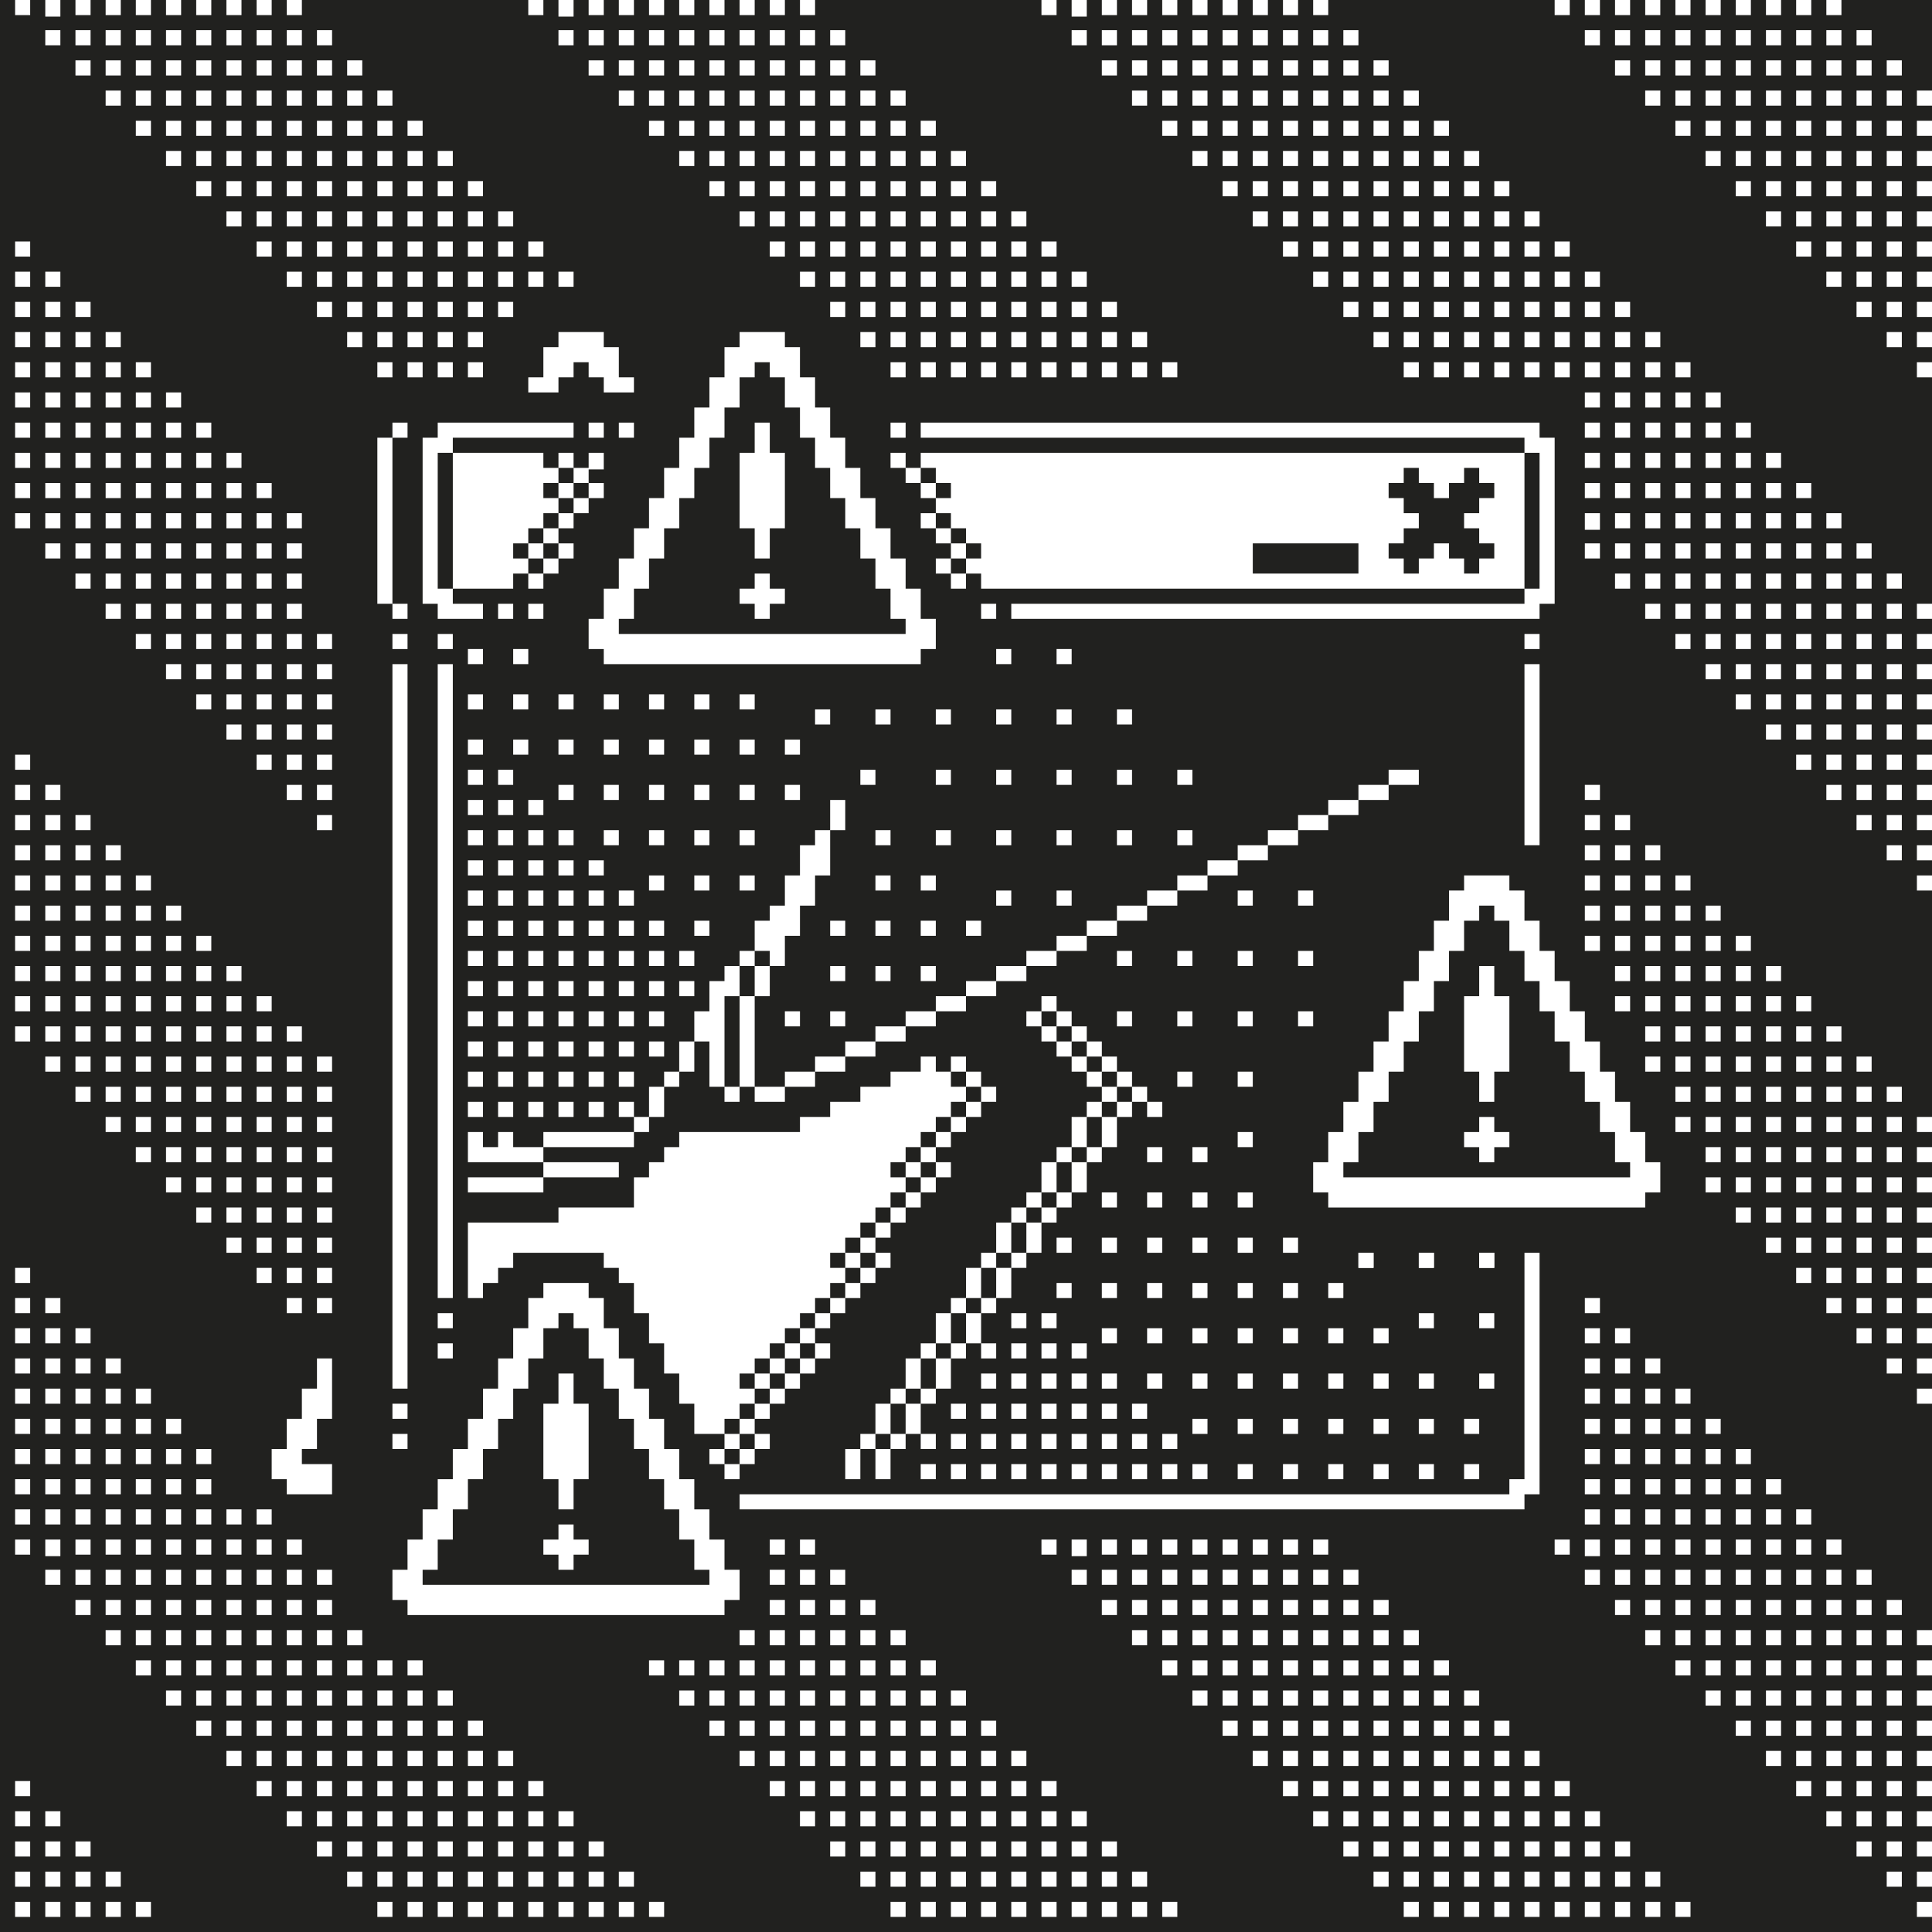 <?xml version="1.0" encoding="UTF-8"?><svg xmlns="http://www.w3.org/2000/svg" viewBox="0 0 1280 1280"><defs><style>.f{fill:#fff;}.f,.g{stroke-width:0px;}.g{fill:#21211f;}</style></defs><g id="a"><rect class="g" width="1280" height="1280"/></g><g id="b"><path class="f" d="m630,380h10v10h-10v-10Zm-10-10v10h10v-10h-10Zm-10-30v10h10v-10h-10Zm0-20v10h10v-10h-10Zm410-20v90h-10v10h-340v10h350v-10h10v-110h-10v-10h-410v10h400v10h10Zm-420-20h-10v10h10v-10Zm20,70v10h10v-10h-10Zm-20-50h-10v10h10v-10Zm410,260h10v-120h-10v120Zm-370-200h-10v10h10v-10Zm-20-40h10v10h-10v10h10v10h10v10h10v10h-10v10h10v10h360v-90h-400v10h10v10Zm-10,0v-10h-10v10h10Zm410,100h-10v10h10v-10Zm-660-40h10v-10h-10v10Zm10-120v-10h10v-10h10v10h10v10h20v-10h-10v-20h-10v-10h-30v10h-10v20h-10v10h20Zm-20,130h10v-10h-10v10Zm30-20v-10h-10v10h10Zm20-40v-10h-10v10h10Zm-10-40h10v-10h-10v10Zm-30,70h-10v10h10v-10Zm60-80h-10v10h10v-10Zm-40,20h-10v10h10v-10Zm-30,110h10v-10h-10v10Zm-20,0h10v-10h-10v10Zm150,630h10v20h-10v10h-210v-10h-10v-20h10v-20h10v-20h10v-20h10v-20h10v-20h10v-20h10v-20h10v-20h10v-20h10v-10h30v10h10v20h10v20h10v20h10v20h10v20h10v20h10v20h10v20h10v20Zm-200,0v10h190v-10h-10v-20h-10v-20h-10v-20h-10v-20h-10v-20h-10v-20h-10v-20h-10v-20h-10v-10h-10v10h-10v20h-10v20h-10v20h-10v20h-10v20h-10v20h-10v20h-10v20h-10Zm90-40h10v-20h10v-50h-10v-20h-10v20h-10v50h10v20Zm640-27.19v7.19h-10v10h-510v10h520v-10h10v-20.94c-3.05,1.91-6.46,3.23-10,3.75Zm-640,67.19h10v-10h10v-10h-10v-10h-10v10h-10v10h10v10Zm610-310h10v-20h10v-50h-10v-20h-10v20h-10v50h10v20Zm0,40h10v-10h10v-10h-10v-10h-10v10h-10v10h10v10Zm120,20h-10v10h-210v-10h-10v-20h10v-20h10v-20h10v-20h10v-20h10v-20h10v-20h10v-20h10v-20h10v-20h10v-10h30v10h10v20h10v20h10v20h10v20h10v20h10v20h10v20h10v20h10v20h10v20Zm-210-20v10h190v-10h-10v-20h-10v-20h-10v-20h-10v-20h-10v-20h-10v-20h-10v-20h-10v-20h-10v-10h-10v10h-10v20h-10v20h-10v20h-10v20h-10v20h-10v20h-10v20h-10v20h-10ZM270,420h-10v10h10v-10Zm30,0h-10v10h10v-10Zm40-30v-10h10v-10h-10v-10h10v-10h10v-10h10v-10h-10v-10h10v-10h-10v-10h-60v90h40Zm50-70v-9h10v-11h-10v10h-10v10h10Zm-100,80v10h30v-10h-20v-10h-10v-90h10v-10h80v-10h-90v10h-10v110h10Zm10,470h-10v10h10v-10Zm-10,30h10v-10h-10v10Zm80-550h10v-10h-10v10Zm10-10h10v-10h-10v10Zm0-20h-10v10h10v-10Zm-20,40h10v-10h-10v10Zm-90,570h-10v10h10v-10Zm-10-640h-10v110h10v-110Zm10,120v-10h-10v10h10Zm-10,550h10v-10h-10v10Zm10-680h-10v10h10v-10Zm0,160h-10v480h10v-480Zm30,0h-10v420h10v-420Zm-90,480h-10v20h-10v20h-10v20h10v10h30v-20h-20v-10h10v-20h10v-40h-10v20Zm290-510h10v-10h10v-10h-10v-10h-10v10h-10v10h10v10Zm0-40h10v-20h10v-50h-10v-20h-10v20h-10v50h10v20Zm-80-20h10v-20h10v-20h10v-20h10v-20h10v-20h10v-20h10v-10h30v10h10v20h10v20h10v20h10v20h10v20h10v20h10v20h10v20h10v20h10v20h-10v10h-210v-10h-10v-20h10v-20h10v-20h10v-20Zm10,20v20h-10v20h-10v10h190v-10h-10v-20h-10v-20h-10v-20h-10v-20h-10v-20h-10v-20h-10v-20h-10v-20h-10v-10h-10v10h-10v20h-10v20h-10v20h-10v20h-10v20h-10v20h-10Zm230,30h-10v10h10v-10Zm360,430h-10v146h10v-146Zm-110,0h-10v10h10v-10Zm40,0h-10v10h10v-10Zm40,0h-10v10h10v-10Z"/></g><g id="c"><path class="f" d="m460,460h10v10h-10v-10Zm-30,10h10v-10h-10v10Zm-40,130h10v-10h-10v10Zm40-100h10v-10h-10v10Zm0,140h10v-10h-10v10Zm0,40h10v-10h-10v10Zm30-50h-10v10h10v-10Zm-10,30h10v-10h-10v10Zm-20,40h10v-10h-10v10Zm0-170h10v-10h-10v10Zm0,30h10v-10h-10v10Zm0,30h10v-10h-10v10Zm0,30h10v-10h-10v10Zm-10,50h-10v10h10v-10Zm0,20h-10v10h10v-10Zm-10,30h10v-10h-10v10Zm-20-80h10v-10h-10v10Zm0,100h10v-10h-10v10Zm0-60h10v-10h-10v10Zm30-30h-10v10h10v-10Zm-20-90h10v-10h-10v10Zm-10,160h10v-10h-10v10Zm0-20h10v-10h-10v10Zm0-40h10v-10h-10v10Zm10-90h-10v10h10v-10Zm20,60h-10v10h10v-10Zm-20-130h10v-10h-10v10Zm0,30h10v-10h-10v10Zm0-60h10v-10h-10v10Zm20,140h-10v10h10v-10Zm0-20h-10v10h10v-10Zm-30,30h10v-10h-10v10Zm280-190h-10v10h10v-10Zm-10,130h10v-10h-10v10Zm0-40h10v-10h-10v10Zm0,80h10v-10h-10v10Zm50-170h-10v10h10v-10Zm-10,50h10v-10h-10v10Zm0,40h10v-10h-10v10Zm-70-50h-10v10h10v-10Zm-10,90h10v-10h-10v10Zm10-50h-10v10h10v-10Zm-10,70h-10v10h10v-10Zm-10,70h10v-10h-10v10Zm50-170h10v-10h-10v10Zm-40,130h-10v10h10v-10Zm330,260h-10v10h10v-10Zm0,40h-10v10h10v-10Zm-10,70h10v-10h-10v10Zm10-150h-10v10h10v-10Zm0,110h-10v10h10v-10Zm-210-420h10v-10h-10v10Zm-40,40h10v-10h-10v10Zm90-50h-10v10h10v-10Zm-40-40h-10v10h10v-10Zm-50,130h10v-10h-10v10Zm40-40h10v-10h-10v10Zm40,0h10v-10h-10v10Zm-290,0h10v-10h-10v10Zm0,30h10v-10h-10v10Zm10-130h-10v10h10v-10Zm30,30h-10v10h10v-10Zm-10,40h10v-10h-10v10Zm-30,0h10v-10h-10v10Zm-30,0h10v-10h-10v10Zm0,30h10v-10h-10v10Zm0-60h10v-10h-10v10Zm0,120h10v-10h-10v10Zm30-120h10v-10h-10v10Zm-30,90h10v-10h-10v10Zm60,90h10v-10h-10v10Zm60-120h10v-10h-10v10Zm0,90h10v-10h-10v10Zm-40-170h10v-10h-10v10Zm50,100h-10v10h10v-10Zm-20-60h10v-10h-10v10Zm20,90h-10v10h10v-10Zm-40,70h10v-10h-10v10Zm30-200h10v-10h-10v10Zm-20,130h-10v10h10v-10Zm90,0h-10v10h10v-10Zm-90,30h-10v10h10v-10Zm-80,90h10v-10h-10v10Zm200-90h-20v10h20v-10Zm-140,70h-20v10h20v-10Zm-30-70h10v-20h10v-20h10v-20h10v-30h-10v10h-10v20h-10v20h-10v10h-10v20h10v10Zm50,60h-20v10h20v-10Zm-60-40h10v-20h-10v20Zm-10,60h10v-60h-10v60Zm170-70h-20v10h20v-10Zm-80,40h-20v10h20v-10Zm60-30h-20v10h20v-10Zm-40,20h-20v10h20v-10Zm20-10h-20v10h20v-10Zm-100,60v-10h-20v10h20Zm-210,60h50v-10h-50v10Zm100-10v-10h-50v10h50Zm-100-310h10v-10h-10v10Zm0,30h10v-10h-10v10Zm10-70h-10v10h10v-10Zm180,200h-10v10h10v-10Zm-80,120h-60v10h60v-10Zm50-30h10v-60h10v-20h-10v10h-10v20h-10v20h10v30Zm-10-30h-10v20h10v-20Zm-20,30h-10v20h10v-20Zm-10,20h-10v10h10v-10Zm20-30h-10v10h10v-10Zm250-80h-20v10h20v-10Zm-290,100v10h10v-10h-10Zm-70,30v-10h-10v10h-10v-10h-10v20h50v-10h-20Zm220-230h-10v20h10v-20Zm-250-10h10v-10h-10v10Zm470,70h-20v10h20v-10Zm20-10h-20v10h20v-10Zm-40,20h-20v10h20v-10Zm-40,20h-20v10h20v-10Zm20-10h-20v10h20v-10Zm80-40h-20v10h20v-10Zm60-30h-20v10h20v-10Zm40-20h-20v10h20v-10Zm-80,40h-20v10h20v-10Zm60-30h-20v10h20v-10Zm40-20h-20v10h20v-10Zm-80,40h-20v10h20v-10Zm-530,70h10v-10h-10v10Zm40-150h10v-10h-10v10Zm-30-30h10v-10h-10v10Zm20,250h-10v10h10v-10Zm0-160h-10v10h10v-10Zm-20-30h10v-10h-10v10Zm0-30h10v-10h-10v10Zm20,100h-10v10h10v-10Zm0,80h-10v10h10v-10Zm0,20h-10v10h10v-10Zm0-60h-10v10h10v-10Zm0,20h-10v10h10v-10Zm0-40h-10v10h10v-10Zm0-40h-10v10h10v-10Zm10,110h10v-10h-10v10Zm0,20h10v-10h-10v10Zm0-40h10v-10h-10v10Zm0,80h10v-10h-10v10Zm0-100h10v-10h-10v10Zm0,80h10v-10h-10v10Zm0-200h10v-10h-10v10Zm0,30h10v-10h-10v10Zm0,50h10v-10h-10v10Zm0,20h10v-10h-10v10Zm0-40h10v-10h-10v10Zm-40,160h10v-10h-10v10Zm-20-20h10v-10h-10v10Zm0,20h10v-10h-10v10Zm0-40h10v-10h-10v10Zm30-170h-10v10h10v-10Zm-30,230h10v-10h-10v10Zm20-200h10v-10h-10v10Zm-20,120h10v-10h-10v10Zm0-80h10v-10h-10v10Zm0-20h10v-10h-10v10Zm0,80h10v-10h-10v10Zm40,100h10v-10h-10v10Zm-40-140h10v-10h-10v10Zm0,20h10v-10h-10v10Zm20-60h10v-10h-10v10Zm-20-20h10v-10h-10v10Zm20,200h10v-10h-10v10Zm30-30h-10v10h10v-10Zm-30-30h10v-10h-10v10Zm0,20h10v-10h-10v10Zm0-120h10v-10h-10v10Zm0,80h10v-10h-10v10Zm0-60h10v-10h-10v10Zm0,40h10v-10h-10v10Zm40,100h10v-10h-10v10Zm60-80h10v-10h-10v10Zm230,290h-10v10h10v-10Zm20-80h-10v10h10v-10Zm-30,110h10v-10h-10v10Zm10-70h-10v10h10v-10Zm0,20h-10v10h10v-10Zm20-40h-10v10h10v-10Zm-40,60h-10v10h10v-10Zm40,0h-10v10h10v-10Zm100,20h-10v10h10v-10Zm-110,10h10v-10h-10v10Zm10-70h-10v10h10v-10Zm0,20h-10v10h10v-10Zm20-40h-10v10h10v-10Zm70-70h-10v10h10v-10Zm0-30h-10v10h10v-10Zm-10,100h10v-10h-10v10Zm10,20h-10v10h10v-10Zm0-150h-10v10h10v-10Zm-140,220h10v-10h-10v10Zm-20,0h10v-10h-10v10Zm30-50h-10v10h10v-10Zm130-80h-10v10h10v-10Zm-20-220h-10v10h10v-10Zm-10,50h10v-10h-10v10Zm-40,190h-10v10h10v-10Zm40,60h-10v10h10v-10Zm0-20h-10v10h10v-10Zm0,40h-10v10h10v-10Zm-10,30h10v-10h-10v10Zm-30-70h-10v10h10v-10Zm40-60h-10v10h10v-10Zm-10-90h10v-20h-10v20Zm-10,10h10v-10h-10v10Zm20,50h-10v10h10v-10Zm20-100h-10v10h10v-10Zm-20,20h10v-10h-10v10Zm30,0v-10h-10v10h10Zm-30,140h-10v10h10v-10Zm0-90h-10v10h10v-10Zm-20,100h-10v10h10v-10Zm-20,40h-10v10h10v-10Zm-10,50h10v-10h-10v10Zm30-70h-10v10h10v-10Zm-20,40h-10v10h10v-10Zm0-90h10v-10h-10v10Zm20,70h-10v10h10v-10Zm-10-110h-10v10h10v-10Zm10,150h-10v10h10v-10Zm0-20h-10v10h10v-10Zm260-30h10v-10h-10v10Zm0-40h10v-10h-10v10Zm-10,100h10v-10h-10v10Zm-260-190h10v-20h-10v20Zm270,150h-10v10h10v-10Zm0-100h10v-10h-10v10Zm-200,110h-10v10h10v-10Zm40,30h10v-10h-10v10Zm10-160h-10v10h10v-10Zm0,30h-10v10h10v-10Zm0,60h-10v10h10v-10Zm0-30h-10v10h10v-10Zm0-90h-10v10h10v-10Zm0-80h-10v10h10v-10Zm30,200h-10v10h10v-10Zm0-60h-10v10h10v-10Zm0,30h-10v10h10v-10Zm-60-60h-10v10h10v-10Zm30,120h-10v10h10v-10Zm0-190h-10v10h10v-10Zm-30,190h-10v10h10v-10Zm0,30h-10v10h10v-10Zm0-60h-10v10h10v-10Zm0-60h-10v10h10v-10Zm0,30h-10v10h10v-10Zm30-250h-10v10h10v-10Zm-50,90h10v-10h-10v10Zm50-130h-10v10h10v-10Zm0,80h-10v10h10v-10Zm-50,10h10v-10h-10v10Zm10-50h-10v10h10v-10Zm70,190h-10v10h10v-10Zm60,150h-10v10h10v-10Zm-20-130h10v-10h-10v10Zm20,100h-10v10h10v-10Zm0-30h-10v10h10v-10Zm0-30h-10v10h10v-10Zm-70,100h10v-10h-10v10Zm40-40h-10v10h10v-10Zm-20-310h-10v10h10v-10Zm0,40h-10v10h10v-10Zm10,310h10v-10h-10v10Zm-10-390h-10v10h10v-10Zm-10,350h-10v10h10v-10Zm30-30h-10v10h10v-10Zm0-30h-10v10h10v-10Zm-190-80h10v-10h-10v10Zm190,50h-10v10h10v-10Zm-270,40h-10v10h10v-10Zm-30,40h-10v20h10v-20Zm60-90h-10v20h10v-20Zm-10,20h-10v10h10v-10Zm-40,60h-10v10h10v-10Zm200-130h-10v10h10v-10Zm-170,80h-10v20h10v-20Zm70-100h-10v20h10v-20Zm10-10h-10v10h10v-10Zm-40,50h-10v20h10v-20Zm-10,20h-10v10h10v-10Zm20-30h-10v10h10v-10Zm10-10h-10v10h10v-10Zm-20,50h10v-10h-10v10Zm-10,20h10v-20h-10v20Zm20-30h10v-20h-10v20Zm-30,40h10v-10h-10v10Zm40-60h10v-10h-10v10Zm-70,110h10v-20h-10v20Zm-10,10h10v-10h-10v10Zm30-40h10v-20h-10v20Zm-40,60h10v-20h-10v20Zm-10,10h10v-10h-10v10Zm40-60h10v-10h-10v10Zm-20,0h-10v20h10v-20Zm-50,80h10v-20h-10v20Zm20,0h10v-20h-10v20Zm120-320h-10v10h10v-10Zm-130,290v10h10v-10h-10Zm50,10v-10h-10v10h10Zm60-290v10h10v-10h-10Zm120,90h-10v10h10v-10Zm-40,190h-10v10h10v-10Zm-10,30h10v-10h-10v10Zm-90-80v-10h-10v10h10Zm100,30h-10v10h10v-10Zm-10-210v-10h-10v10h10Zm-40-20v10h10v-10h-10Zm-10-10v10h10v-10h-10Zm20,20v10h10v-10h-10Zm20,10h-10v10h10v-10Zm-10,10h-10v10h10v-10Zm-20-50v-10h-10v10h10Zm-20,0v10h10v-10h-10Zm40,20v-10h-10v10h10Zm10,10v-10h-10v10h10Zm-20-20v-10h-10v10h10Zm0,50h-10v20h10v-20Zm-160,70h-250v20h250v-20Zm-20-30h-120v90h120v-90Zm-80,20h-90v30h90v-30Zm-28,22h-32v18h32v-18Zm5,6h-27v22h27v-22Zm83,26h-90v36h90v-36Zm50-84h-140v50h140v-50Zm10-10h-140v50h140v-50Zm10-10h-140v50h140v-50Zm10-10h-70v30h70v-30Zm-100,128h-60v42h60v-42Zm-11,32h21v-28h-21v28Zm17-20h24v-21h-24v21Zm14-20h30v-43h-30v43Zm-60,80h30v-43h-30v43Zm12-51h-22v41h22v-41Zm8,26h-20v35h20v-35Zm4,15h16v-10h-16v10Zm-174-90h30v-15h-30v15Zm0,10h20v-15h-20v15Zm0,10h10v-15h-10v15Zm300-130h-60v30h60v-30Zm10-10h-50v30h50v-30Zm10-10h-40v30h40v-30Zm-10-10h-10v13h10v-13Zm10,10h10v-10h-10v10Zm-2,20h12v-10h-12v10Zm12,10h10v-10h-10v10Zm0-20h10v-10h-10v10Zm10,10h10v-10h-10v10Zm-10,10h-10v10h10v-10Zm-10,10h-10v10h10v-10Zm-10,10h-10v10h10v-10Zm10,10h-10v10h10v-10Zm-20,0h-10v10h10v-10Zm10,10h-10v10h10v-10Zm-33,10h13v-10h-13v10Zm23,0h-10v10h10v-10Zm-10,10h-10v10h10v-10Zm-10,10h-10v10h10v-10Zm-10,10h-10v10h10v-10Zm-10,10h-10v10h10v-10Zm-24,20h14v-10h-14v10Zm44-20h-10v10h10v-10Zm-10,10h-10v10h10v-10Zm-10,10h-10v10h10v-10Zm-10,10h-10v10h10v-10Zm-10,10h-10v10h10v-10Zm-10,10h-10v10h10v-10Zm10,10h-10v10h10v-10Zm-20,0h-10v10h10v-10Zm-10,10h-10v10h10v-10Zm10,10h-10v10h10v-10Zm0,0h10v-10h-10v10Zm-20,0h-10v10h10v-10Zm-30,50h-10v10h10v-10Zm0,0h10v-10h-10v10Zm10-10h10v-10h-10v10Zm10-10h10v-10h-10v10Zm10-10h10v-10h-10v10Zm-10,30h10v-10h-10v10Zm-10,10h10v-10h-10v10Zm-10,10h10v-10h-10v10Z"/></g><g id="d"><path class="f" d="m330,1240h10v10h-10v-10Zm0-10h10v-10h-10v10Zm0-40h10v-10h-10v10Zm0,20h10v-10h-10v10Zm-20-1040h10v-10h-10v10Zm0,40h10v-10h-10v10Zm20,1060h10v-10h-10v10Zm0-100h10v-10h-10v10Zm-20-1040h10v-10h-10v10Zm0,20h10v-10h-10v10Zm0,40h10v-10h-10v10Zm40,1040h10v-10h-10v10Zm0,40h10v-10h-10v10Zm0-20h10v-10h-10v10Zm0-40h10v-10h-10v10Zm0-20h10v-10h-10v10Zm-20-980h10v-10h-10v10Zm0-60h10v-10h-10v10Zm0,20h10v-10h-10v10Zm0,20h10v-10h-10v10Zm-40,40h10v-10h-10v10Zm0-60h10v-10h-10v10Zm0,1080h10v-10h-10v10Zm0-1040h10v-10h-10v10Zm0-20h10v-10h-10v10Zm0,60h10v-10h-10v10Zm0,900h10v-10h-10v10Zm0,80h10v-10h-10v10Zm0-20h10v-10h-10v10Zm0-40h10v-10h-10v10Zm20-940h10v-10h-10v10Zm-20,960h10v-10h-10v10Zm20,20h10v-10h-10v10Zm0-20h10v-10h-10v10Zm0-20h10v-10h-10v10Zm0-20h10v-10h-10v10Zm0-900h10v-10h-10v10Zm0,980h10v-10h-10v10Zm-20-1120h10v-10h-10v10Zm0,20h10v-10h-10v10Zm20,1140h10v-10h-10v10Zm-20-1120h10v-10h-10v10Zm0,980h10v-10h-10v10Zm120,120h10v-10h-10v10Zm0,20h10v-10h-10v10ZM390,10h10V0h-10v10Zm0,20h10v-10h-10v10Zm0,20h10v-10h-10v10Zm40,1220h10v-10h-10v10ZM410,10h10V0h-10v10Zm20,1100h10v-10h-10v10Zm220,60h10v-10h-10v10ZM410,30h10v-10h-10v10Zm0,20h10v-10h-10v10Zm0,20h10v-10h-10v10Zm-40,1200h10v-10h-10v10Zm0-20h10v-10h-10v10Zm0-20h10v-10h-10v10Zm0-20h10v-10h-10v10ZM350,10h10V0h-10v10Zm0,160h10v-10h-10v10Zm0,20h10v-10h-10v10Zm40,1040h10v-10h-10v10Zm0,40h10v-10h-10v10Zm0-20h10v-10h-10v10ZM370,11h10V0h-10v11Zm0,19h10v-10h-10v10Zm0,160h10v-10h-10v10Zm-60,1060h10v-10h-10v10Zm-100-120h10v-10h-10v10Zm0-40h10v-10h-10v10Zm20,160h10v-10h-10v10Zm-20-200h10v-10h-10v10Zm0,20h10v-10h-10v10Zm0,40h10v-10h-10v10Zm0,40h10v-10h-10v10Zm0,60h10v-10h-10v10Zm0,20h10v-10h-10v10Zm0-60h10v-10h-10v10Zm20-980h10v-10h-10v10ZM190,10h10V0h-10v10Zm40,1080h10v-10h-10v10Zm0,20h10v-10h-10v10Zm0,120h10v-10h-10v10Zm0-1000h10v-10h-10v10Zm0-20h10v-10h-10v10Zm0,1000h10v-10h-10v10Zm0-20h10v-10h-10v10Zm0-40h10v-10h-10v10Zm0-20h10v-10h-10v10Zm0,40h10v-10h-10v10Zm-20,20h10v-10h-10v10Zm-20-700h10v-10h-10v10Zm0-20h10v-10h-10v10Zm0-20h10v-10h-10v10Zm0-20h10v-10h-10v10Zm0-20h10v-10h-10v10Zm0,120h10v-10h-10v10Zm0,200h10v-10h-10v10Zm0-20h10v-10h-10v10Zm0-20h10v-10h-10v10Zm100,580h10v-10h-10v10Zm-100-880h10v-10h-10v10Zm0-200h10v-10h-10v10Zm0-80h10v-10h-10v10Zm0,20h10v-10h-10v10Zm0-40h10v-10h-10v10Zm0-20h10v-10h-10v10Zm0-40h10v-10h-10v10Zm0,320h10v-10h-10v10Zm0,20h10v-10h-10v10Zm0-220h10v-10h-10v10Zm0,20h10v-10h-10v10Zm0,340h10v-10h-10v10Zm80,720h10v-10h-10v10Zm0-20h10v-10h-10v10Zm0-20h10v-10h-10v10Zm0-60h10v-10h-10v10Zm0,20h10v-10h-10v10Zm0,20h10v-10h-10v10ZM250,90h10v-10h-10v10Zm0,20h10v-10h-10v10Zm-20,60h10v-10h-10v10Zm20-100h10v-10h-10v10Zm20,1200h10v-10h-10v10Zm0-1180h10v-10h-10v10Zm0,1020h10v-10h-10v10Zm0-980h10v-10h-10v10Zm-20,0h10v-10h-10v10Zm20,40h10v-10h-10v10Zm0-60h10v-10h-10v10Zm0,40h10v-10h-10v10Zm0,100h10v-10h-10v10Zm0-60h10v-10h-10v10Zm0,40h10v-10h-10v10Zm0-20h10v-10h-10v10Zm0,1040h10v-10h-10v10ZM230,50h10v-10h-10v10Zm20,1200h10v-10h-10v10Zm0,20h10v-10h-10v10Zm0-80h10v-10h-10v10Zm0,20h10v-10h-10v10Zm0,20h10v-10h-10v10Zm-20-1080h10v-10h-10v10Zm0-80h10v-10h-10v10Zm0,60h10v-10h-10v10Zm0-20h10v-10h-10v10Zm0-20h10v-10h-10v10Zm20,60h10v-10h-10v10Zm0,1020h10v-10h-10v10Zm0-940h10v-10h-10v10Zm0-60h10v-10h-10v10Zm0,80h10v-10h-10v10Zm0-60h10v-10h-10v10Zm0,20h10v-10h-10v10Zm0,920h10v-10h-10v10Zm0,20h10v-10h-10v10Zm0-40h10v-10h-10v10Zm300,0h10v-10h-10v10Zm40-900h10v-10h-10v10Zm-20-80h10v-10h-10v10Zm0-40h10v-10h-10v10Zm0-40h10v-10h-10v10ZM190,750h10v-10h-10v10ZM570,210h10v-10h-10v10Zm20,1060h10v-10h-10v10Zm-20-1040h10v-10h-10v10Zm0-80h10v-10h-10v10Zm0,20h10v-10h-10v10Zm0,20h10v-10h-10v10Zm20,1040h10v-10h-10v10Zm0-100h10v-10h-10v10Zm0-40h10v-10h-10v10Zm0,20h10v-10h-10v10Zm0-860h10v-10h-10v10Zm0-20h10v-10h-10v10Zm-20,840h10v-10h-10v10Zm20,180h10v-10h-10v10Zm0-40h10v-10h-10v10Zm0-20h10v-10h-10v10Zm0-20h10v-10h-10v10Zm0-20h10v-10h-10v10Zm-20-1040h10v-10h-10v10Zm-20,40h10v-10h-10v10Zm0-20h10v-10h-10v10Zm0-40h10v-10h-10v10Zm0,20h10v-10h-10v10Zm0-40h10v-10h-10v10Zm0,100h10v-10h-10v10Zm0,900h10v-10h-10v10Zm0,20h10v-10h-10v10Zm0-880h10v-10h-10v10Zm0-20h10v-10h-10v10Zm0,860h10v-10h-10v10Zm20,40h10v-10h-10v10Zm0,100h10v-10h-10v10Zm0-40h10v-10h-10v10Zm0,20h10v-10h-10v10Zm0-40h10v-10h-10v10Zm0-20h10v-10h-10v10Zm0,120h10v-10h-10v10ZM550,30h10v-10h-10v10Zm20,1220h10v-10h-10v10Zm-20-1200h10v-10h-10v10Zm20,1160h10v-10h-10v10Zm0-1140h10v-10h-10v10Zm60,1100h10v-10h-10v10Zm0-20h10v-10h-10v10Zm0,40h10v-10h-10v10Zm0-960h10v-10h-10v10Zm0,900h10v-10h-10v10Zm0-880h10v-10h-10v10Zm0,1020h10v-10h-10v10Zm-20-1180h10v-10h-10v10Zm0,20h10v-10h-10v10Zm20,1120h10v-10h-10v10Zm0,20h10v-10h-10v10Zm0-40h10v-10h-10v10Zm20,20h10v-10h-10v10Zm0,40h10v-10h-10v10Zm0-20h10v-10h-10v10Zm0-60h10v-10h-10v10Zm-60-1000h10v-10h-10v10Zm40-80h10v-10h-10v10Zm0,100h10v-10h-10v10Zm0-20h10v-10h-10v10Zm0-20h10v-10h-10v10Zm0-20h10v-10h-10v10Zm0-20h10v-10h-10v10Zm20,1080h10v-10h-10v10Zm-40,60h10v-10h-10v10Zm0-20h10v-10h-10v10Zm0-20h10v-10h-10v10Zm-20-1160h10v-10h-10v10Zm20,1140h10v-10h-10v10Zm0-20h10v-10h-10v10Zm-20-1100h10v-10h-10v10Zm0,60h10v-10h-10v10Zm0,20h10v-10h-10v10Zm0-40h10v-10h-10v10Zm0-20h10v-10h-10v10Zm20,1040h10v-10h-10v10Zm0-940h10v-10h-10v10Zm0-20h10v-10h-10v10Zm0,40h10v-10h-10v10Zm0-80h10v-10h-10v10Zm0,20h10v-10h-10v10Zm0-40h10v-10h-10v10Zm0,1000h10v-10h-10v10Zm0,40h10v-10h-10v10Zm0-920h10v-10h-10v10Zm0,860h10v-10h-10v10ZM510,110h10v-10h-10v10Zm-40-80h10v-10h-10v10Zm0,20h10v-10h-10v10Zm0,20h10v-10h-10v10Zm20,1100h10v-10h-10v10ZM470,10h10V0h-10v10Zm0,100h10v-10h-10v10Zm0,20h10v-10h-10v10Zm0-40h10v-10h-10v10Zm20,1060h10v-10h-10v10Zm0-1040h10v-10h-10v10Zm0,20h10v-10h-10v10Zm0-40h10v-10h-10v10Zm0,60h10v-10h-10v10Zm0-80h10v-10h-10v10Zm0-20h10v-10h-10v10Zm0,1040h10v-10h-10v10Zm0,40h10v-10h-10v10Zm0-20h10v-10h-10v10Zm-40,0h10v-10h-10v10Zm0,20h10v-10h-10v10ZM430,10h10V0h-10v10Zm0,80h10v-10h-10v10Zm0-20h10v-10h-10v10Zm0-20h10v-10h-10v10Zm120,1080h10v-10h-10v10ZM450,10h10V0h-10v10Zm0,20h10v-10h-10v10Zm20,1120h10v-10h-10v10Zm0-20h10v-10h-10v10Zm0-20h10v-10h-10v10Zm-20-1020h10v-10h-10v10Zm0-40h10v-10h-10v10Zm0,60h10v-10h-10v10Zm0-40h10v-10h-10v10Zm-20-40h10v-10h-10v10Zm100,1120h10v-10h-10v10Zm0-980h10v-10h-10v10Zm0-20h10v-10h-10v10Zm0-40h10v-10h-10v10Zm0,20h10v-10h-10v10Zm0,900h10v-10h-10v10Zm0,100h10v-10h-10v10Zm0-20h10v-10h-10v10Zm0-40h10v-10h-10v10Zm0,20h10v-10h-10v10Zm0-40h10v-10h-10v10Zm0-860h10v-10h-10v10Zm20,1000h10v-10h-10v10Zm0,20h10v-10h-10v10Zm0-40h10v-10h-10v10Zm0,60h10v-10h-10v10Zm0-80h10v-10h-10v10Zm-20-1100h10v-10h-10v10Zm0-40h10V0h-10v10Zm0,80h10v-10h-10v10Zm0-20h10v-10h-10v10Zm0-40h10v-10h-10v10Zm0,1180h10v-10h-10v10Zm-20-120h10v-10h-10v10Zm0-20h10v-10h-10v10Zm0-900h10v-10h-10v10Zm0,860h10v-10h-10v10Zm0,20h10v-10h-10v10Zm0,60h10v-10h-10v10Zm0,80h10v-10h-10v10Zm0-60h10v-10h-10v10Zm20,40h10v-10h-10v10Zm-20-20h10v-10h-10v10Zm0,20h10v-10h-10v10ZM490,10h10V0h-10v10Zm20,0h10V0h-10v10Zm0,40h10v-10h-10v10Zm0-20h10v-10h-10v10Zm-20,0h10v-10h-10v10Zm20,120h10v-10h-10v10Zm20,1040h10v-10h-10v10Zm-20-1120h10v-10h-10v10Zm0,60h10v-10h-10v10Zm0-40h10v-10h-10v10ZM50,370h10v-10h-10v10Zm0-20h10v-10h-10v10Zm0-60h10v-10h-10v10Zm0,20h10v-10h-10v10Zm0,340h10v-10h-10v10Zm0-260h10v-10h-10v10Zm0,220h10v-10h-10v10Zm0,20h10v-10h-10v10Zm0-80h10v-10h-10v10Zm0,40h10v-10h-10v10Zm0-20h10v-10h-10v10Zm0-240h10v-10h-10v10Zm20,940h10v-10h-10v10Zm0-20h10v-10h-10v10ZM50,10h10V0h-10v10Zm0,260h10v-10h-10v10Zm20,800h10v-10h-10v10Zm0-20h10v-10h-10v10ZM50,250h10v-10h-10v10Zm0-220h10v-10h-10v10Zm0,200h10v-10h-10v10Zm0-180h10v-10h-10v10Zm0,160h10v-10h-10v10Zm20,880h10v-10h-10v10Zm-20,160h10v-10h-10v10Zm0,20h10v-10h-10v10Zm0-40h10v-10h-10v10Zm0-180h10v-10h-10v10Zm0,20h10v-10h-10v10ZM30,30h10v-10h-10v10Zm0,200h10v-10h-10v10Zm0-20h10v-10h-10v10Zm20,820h10v-10h-10v10ZM30,11h10V0h-10v11Zm0,179h10v-10h-10v10Zm20,780h10v-10h-10v10ZM30,250h10v-10h-10v10Zm20,640h10v-10h-10v10Zm0-180h10v-10h-10v10Zm0,200h10v-10h-10v10Zm0-220h10v-10h-10v10Zm0,40h10v-10h-10v10Zm0,260h10v-10h-10v10Zm0-320h10v-10h-10v10Zm0,280h10v-10h-10v10Zm0-20h10v-10h-10v10Zm0,80h10v-10h-10v10Zm40,260h10v-10h-10v10ZM70,10h10V0h-10v10Zm0,20h10v-10h-10v10Zm20,1080h10v-10h-10v10Zm0-20h10v-10h-10v10ZM70,50h10v-10h-10v10Zm20,1020h10v-10h-10v10Zm-20-800h10v-10h-10v10Zm0-20h10v-10h-10v10Zm0-180h10v-10h-10v10Zm0,160h10v-10h-10v10Zm20,760h10v-10h-10v10Zm0-220h10v-10h-10v10Zm0-20h10v-10h-10v10Zm0-20h10v-10h-10v10Zm0,200h10v-10h-10v10Zm0-220h10v-10h-10v10Zm0,320h10v-10h-10v10Zm0-80h10v-10h-10v10Zm0,100h10v-10h-10v10Zm0-40h10v-10h-10v10Zm0-40h10v-10h-10v10Zm-20-680h10v-10h-10v10Zm0,460h10v-10h-10v10Zm0-440h10v-10h-10v10Zm0,420h10v-10h-10v10Zm0-20h10v-10h-10v10Zm0-40h10v-10h-10v10Zm0,20h10v-10h-10v10Zm0,220h10v-10h-10v10Zm0,20h10v-10h-10v10Zm0,80h10v-10h-10v10Zm0-20h10v-10h-10v10Zm0-20h10v-10h-10v10Zm0-20h10v-10h-10v10Zm0,80h10v-10h-10v10Zm0-660h10v-10h-10v10Zm0,280h10v-10h-10v10Zm0-320h10v-10h-10v10Zm0,80h10v-10h-10v10Zm0-60h10v-10h-10v10Zm0,40h10v-10h-10v10Zm0,220h10v-10h-10v10Zm0-40h10v-10h-10v10Zm0,60h10v-10h-10v10Zm0-40h10v-10h-10v10Zm-60,100h10v-10h-10v10Zm0,540h10v-10h-10v10Zm0-40h10v-10h-10v10Zm0,20h10v-10h-10v10Zm0-180h10v-10h-10v10Zm0-20h10v-10h-10v10Zm0,260h10v-10h-10v10Zm210-430h-10v10h10v-10Zm0-20h-10v10h10v-10ZM10,1250h10v-10h-10v10Zm0-260h10v-10h-10v10Zm210-130h-10v10h10v-10ZM10,970h10v-10h-10v10Zm80-280h10v-10h-10v10Zm-80-20h10v-10h-10v10Zm0,180h10v-10h-10v10Zm210-50h-10v10h10v-10ZM10,650h10v-10h-10v10Zm0-20h10v-10h-10v10Zm0,320h10v-10h-10v10Zm0-80h10v-10h-10v10Zm0,60h10v-10h-10v10Zm0-20h10v-10h-10v10Zm0-300h10v-10h-10v10Zm0,280h10v-10h-10v10Zm210-470h-10v10h10v-10Zm0-260h-10v10h10v-10Zm0-40h-10v10h10v-10Zm0,60h-10v10h10v-10Zm0,20h-10v10h10v-10Zm0-60h-10v10h10v-10Zm0-40h-10v10h10v-10Zm0-60h-10v10h10v-10Zm0-20h-10v10h10v-10ZM30,270h10v-10h-10v10ZM220,60h-10v10h10v-10Zm0,420h-10v10h10v-10Zm0,60h-10v10h10v-10Zm0,160h-10v10h10v-10Zm0,20h-10v10h10v-10Zm0,40h-10v10h10v-10Zm0-20h-10v10h10v-10Zm0-300h-10v10h10v-10Zm0,340h-10v10h10v-10Zm0-260h-10v10h10v-10Zm0-60h-10v10h10v-10Zm0,40h-10v10h10v-10Zm0-420h-10v10h10v-10ZM30,710h10v-10h-10v10Zm0-20h10v-10h-10v10Zm0-20h10v-10h-10v10Zm0-20h10v-10h-10v10Zm0,220h10v-10h-10v10Zm0-240h10v-10h-10v10Zm0,340h10v-10h-10v10Zm0-20h10v-10h-10v10Zm0-40h10v-10h-10v10Zm0-20h10v-10h-10v10Zm0,40h10v-10h-10v10Zm0-640h10v-10h-10v10Zm0,320h10v-10h-10v10Zm0-280h10v-10h-10v10Zm0,40h10v-10h-10v10Zm0,620h10v-10h-10v10Zm0-680h10v-10h-10v10Zm0,40h10v-10h-10v10Zm0,240h10v-10h-10v10Zm0-20h10v-10h-10v10Zm0-20h10v-10h-10v10Zm0-20h10v-10h-10v10Zm-20-20h10v-10h-10v10Zm20,500h10v-10h-10v10ZM10,310h10v-10h-10v10Zm0-60h10v-10h-10v10Zm0-20h10v-10h-10v10Zm0,100h10v-10h-10v10Zm0-60h10v-10h-10v10Zm0,80h10v-10h-10v10Zm0,200h10v-10h-10v10Zm0,20h10v-10h-10v10Zm0,20h10v-10h-10v10Zm0-60h10v-10h-10v10Zm0-240h10v-10h-10v10Zm20,940h10v-10h-10v10Zm0-20h10v-10h-10v10Zm0-160h10v-10h-10v10Zm0-19h10v-11h-10v11Zm0,219h10v-10h-10v10ZM10,210h10v-10h-10v10Zm0-20h10v-10h-10v10Zm0-20h10v-10h-10v10Zm20,1100h10v-10h-10v10ZM10,10h10V0h-10v10Zm140,1060h10v-10h-10v10Zm0-760h10v-10h-10v10Zm0-240h10v-10h-10v10Zm0,60h10v-10h-10v10Zm0-20h10v-10h-10v10Zm0-20h10v-10h-10v10Zm0,60h10v-10h-10v10Zm0,240h10v-10h-10v10Zm0,20h10v-10h-10v10Zm0-40h10v-10h-10v10Zm0-40h10v-10h-10v10Zm0,20h10v-10h-10v10Zm20,780h10v-10h-10v10Zm0-100h10v-10h-10v10Zm0,60h10v-10h-10v10Zm0-20h10v-10h-10v10ZM150,50h10v-10h-10v10Zm0,380h10v-10h-10v10Zm20,620h10v-10h-10v10ZM150,10h10V0h-10v10Zm0,20h10v-10h-10v10Zm20,1140h10v-10h-10v10Zm0-20h10v-10h-10v10Zm0,40h10v-10h-10v10Zm0-80h10v-10h-10v10Zm-20-60h10v-10h-10v10Zm0-20h10v-10h-10v10Zm0-20h10v-10h-10v10Zm0-180h10v-10h-10v10Zm0-20h10v-10h-10v10Zm0,320h10v-10h-10v10Zm0,20h10v-10h-10v10Zm0-60h10v-10h-10v10Zm40-320h10v-10h-10v10Zm-40,340h10v-10h-10v10Zm0-440h10v-10h-10v10Zm0-20h10v-10h-10v10Zm0-200h10v-10h-10v10Zm0,20h10v-10h-10v10Zm0,20h10v-10h-10v10Zm0,300h10v-10h-10v10Zm0-100h10v-10h-10v10Zm0,20h10v-10h-10v10Zm0,60h10v-10h-10v10Zm0-20h10v-10h-10v10Zm0-20h10v-10h-10v10Zm20-260h10v-10h-10v10Zm20,660h10v-10h-10v10Zm-20-1000h10v-10h-10v10Zm20,1060h10v-10h-10v10Zm0-20h10v-10h-10v10Zm0-20h10v-10h-10v10ZM170,10h10V0h-10v10Zm0,80h10v-10h-10v10Zm0,20h10v-10h-10v10Zm0-80h10v-10h-10v10Zm0,40h10v-10h-10v10Zm0-20h10v-10h-10v10Zm20,1160h10v-10h-10v10Zm0-380h10v-10h-10v10Zm0,20h10v-10h-10v10Zm0-60h10v-10h-10v10Zm0,320h10v-10h-10v10Zm0-240h10v-10h-10v10Zm0-60h10v-10h-10v10Zm0,260h10v-10h-10v10Zm0-40h10v-10h-10v10Zm0,60h10v-10h-10v10Zm0-40h10v-10h-10v10Zm-20-720h10v-10h-10v10Zm0,380h10v-10h-10v10Zm0,20h10v-10h-10v10Zm0-60h10v-10h-10v10Zm0,20h10v-10h-10v10Zm0,60h10v-10h-10v10Zm0,60h10v-10h-10v10Zm0,40h10v-10h-10v10Zm0-20h10v-10h-10v10Zm0-40h10v-10h-10v10Zm0-20h10v-10h-10v10Zm0-260h10v-10h-10v10Zm0-100h10v-10h-10v10Zm0-20h10v-10h-10v10Zm0-20h10v-10h-10v10Zm0-20h10v-10h-10v10Zm0,140h10v-10h-10v10Zm0,520h10v-10h-10v10Zm0-840h10v-10h-10v10Zm0-20h10v-10h-10v10Zm-20,1020h10v-10h-10v10Zm20-720h10v-10h-10v10Zm0-20h10v-10h-10v10Zm-60,680h10v-10h-10v10Zm0-340h10v-10h-10v10Zm0,20h10v-10h-10v10Zm0-60h10v-10h-10v10Zm0,220h10v-10h-10v10Zm0-200h10v-10h-10v10Zm0-40h10v-10h-10v10Zm0,360h10v-10h-10v10Zm0-100h10v-10h-10v10Zm0,60h10v-10h-10v10Zm0-20h10v-10h-10v10Zm0-20h10v-10h-10v10Zm0,60h10v-10h-10v10Zm0-660h10v-10h-10v10Zm0,20h10v-10h-10v10Zm0,280h10v-10h-10v10ZM130,10h10V0h-10v10Zm-20,340h10v-10h-10v10Zm0,20h10v-10h-10v10Zm0,280h10v-10h-10v10Zm0,20h10v-10h-10v10Zm0-60h10v-10h-10v10Zm0,20h10v-10h-10v10Zm0-180h10v-10h-10v10Zm-20,140h10v-10h-10v10Zm0-180h10v-10h-10v10Zm0-40h10v-10h-10v10Zm0-60h10v-10h-10v10Zm0,40h10v-10h-10v10Zm0-20h10v-10h-10v10Zm0,60h10v-10h-10v10Zm0,260h10v-10h-10v10Zm0-20h10v-10h-10v10Zm0-20h10v-10h-10v10Zm0-180h10v-10h-10v10Zm20,660h10v-10h-10v10Zm0-760h10v-10h-10v10ZM90,30h10v-10h-10v10Zm0-20h10V0h-10v10Zm0,660h10v-10h-10v10Zm0-620h10v-10h-10v10Zm20,1080h10v-10h-10v10Zm-20-880h10v-10h-10v10Zm0,40h10v-10h-10v10Zm0-20h10v-10h-10v10Zm0-180h10v-10h-10v10Zm0-20h10v-10h-10v10Zm20,360h10v-10h-10v10Zm20,20h10v-10h-10v10Zm0,20h10v-10h-10v10Zm0-40h10v-10h-10v10Zm0-20h10v-10h-10v10Zm0-20h10v-10h-10v10Zm0,340h10v-10h-10v10Zm0-20h10v-10h-10v10Zm0-20h10v-10h-10v10Zm0-40h10v-10h-10v10Zm0-20h10v-10h-10v10Zm0-260h10v-10h-10v10Zm0,300h10v-10h-10v10Zm0-580h10v-10h-10v10Zm0-20h10v-10h-10v10Zm0,40h10v-10h-10v10Zm0-80h10v-10h-10v10Zm0,20h10v-10h-10v10Zm0,80h10v-10h-10v10Zm0,180h10v-10h-10v10Zm0,40h10v-10h-10v10Zm0-20h10v-10h-10v10Zm0-40h10v-10h-10v10Zm-20,0h10v-10h-10v10Zm0-280h10V0h-10v10Zm0,20h10v-10h-10v10Zm20,1100h10v-10h-10v10Zm0,20h10v-10h-10v10ZM110,50h10v-10h-10v10Zm0,220h10v-10h-10v10Zm20,840h10v-10h-10v10Zm-20-800h10v-10h-10v10Zm0-200h10v-10h-10v10Zm0-20h10v-10h-10v10Zm0-20h10v-10h-10v10Zm20,980h10v-10h-10v10Zm0-240h10v-10h-10v10Zm0,180h10v-10h-10v10Zm0-20h10v-10h-10v10Zm0-200h10v-10h-10v10Zm0,20h10v-10h-10v10Zm0,220h10v-10h-10v10Zm0,80h10v-10h-10v10Zm0-20h10v-10h-10v10Zm0-320h10v-10h-10v10Zm0,280h10v-10h-10v10ZM190,50h10v-10h-10v10Zm960,320h10v-10h-10v10Zm0,20h10v-10h-10v10Zm0,20h10v-10h-10v10Zm0-60h10v-10h-10v10Zm-20-240h10v-10h-10v10Zm20,520h10v-10h-10v10Zm0,20h10v-10h-10v10Zm0-340h10v-10h-10v10Zm0,140h10v-10h-10v10Zm0-20h10v-10h-10v10Zm20,680h10v-10h-10v10Zm-20-640h10v-10h-10v10Zm0-460h10V0h-10v10Zm20,1160h10v-10h-10v10Zm-20-1140h10v-10h-10v10Zm20,1120h10v-10h-10v10Zm0-20h10v-10h-10v10Zm-20-1020h10v-10h-10v10Zm0-60h10v-10h-10v10Zm0,240h10v-10h-10v10Zm0-160h10v-10h-10v10Zm0-60h10v-10h-10v10Zm0,20h10v-10h-10v10Zm0,580h10v-10h-10v10Zm0,440h10v-10h-10v10Zm0,40h10v-10h-10v10Zm0-20h10v-10h-10v10Zm0-40h10v-10h-10v10Zm40-280h10v-10h-10v10Zm-60-760h10v-10h-10v10Zm0,20h10v-10h-10v10Zm0,20h10v-10h-10v10Zm0-60h10v-10h-10v10Zm0-20h10V0h-10v10Zm20,1040h10v-10h-10v10Zm0-80h10v-10h-10v10Zm0-200h10v-10h-10v10Zm0-20h10v-10h-10v10Zm0,40h10v-10h-10v10Zm0-80h10v-10h-10v10Zm0,20h10v-10h-10v10Zm0,260h10v-10h-10v10Zm0-180h10v-10h-10v10Zm0,220h10v-10h-10v10Zm0-20h10v-10h-10v10Zm0-320h10v-10h-10v10Zm0-360h10v-10h-10v10Zm20-240h10v-10h-10v10Zm0-20h10v-10h-10v10Zm0-20h10v-10h-10v10Zm0-20h10v-10h-10v10Zm20,1160h10v-10h-10v10ZM1170,10h10V0h-10v10Zm0,300h10v-10h-10v10Zm0,20h10v-10h-10v10Zm0-200h10v-10h-10v10Zm0-20h10v-10h-10v10Zm0,40h10v-10h-10v10Zm20,920h10v-10h-10v10Zm0-40h10v-10h-10v10Zm0,140h10v-10h-10v10Zm0-340h10v-10h-10v10Zm0,20h10v-10h-10v10Zm0,200h10v-10h-10v10Zm0-40h10v-10h-10v10Zm0,140h10v-10h-10v10Zm-20-800h10v-10h-10v10Zm20,780h10v-10h-10v10Zm0-40h10v-10h-10v10Zm0,20h10v-10h-10v10Zm-20-60h10v-10h-10v10Zm0-240h10v-10h-10v10Zm0-20h10v-10h-10v10Zm0-20h10v-10h-10v10Zm0,60h10v-10h-10v10Zm0-80h10v-10h-10v10Zm0,280h10v-10h-10v10Zm0,60h10v-10h-10v10Zm0-20h10v-10h-10v10Zm0-80h10v-10h-10v10Zm0-260h10v-10h-10v10Zm0,280h10v-10h-10v10Zm0-300h10v-10h-10v10Zm0-260h10v-10h-10v10Zm0-20h10v-10h-10v10Zm0-20h10v-10h-10v10Zm0,60h10v-10h-10v10Zm0-100h10v-10h-10v10Zm0,20h10v-10h-10v10Zm0,280h10v-10h-10v10Zm0-180h10v-10h-10v10Zm0,200h10v-10h-10v10Zm0-40h10v-10h-10v10Zm-20,420h10v-10h-10v10Zm-40-460h10v-10h-10v10Zm0,460h10v-10h-10v10Zm0-60h10v-10h-10v10Zm0,80h10v-10h-10v10Zm20-820h10v-10h-10v10Zm-20,840h10v-10h-10v10Zm-20-1060h10v-10h-10v10Zm0-20h10v-10h-10v10Zm20,1240h10v-10h-10v10Zm0-280h10v-10h-10v10Zm-20-980h10V0h-10v10Zm0,60h10v-10h-10v10Zm20,620h10v-10h-10v10Zm0,20h10v-10h-10v10Zm0-40h10v-10h-10v10Zm0,300h10v-10h-10v10Zm0-320h10v-10h-10v10Zm0-20h10v-10h-10v10Zm0,300h10v-10h-10v10Zm0-200h10v-10h-10v10Zm0,220h10v-10h-10v10Zm0-200h10v-10h-10v10Zm0,300h10v-10h-10v10Zm-20-380h10v-10h-10v10Zm0,20h10v-10h-10v10Zm0-100h10v-10h-10v10Zm0,40h10v-10h-10v10Zm0-20h10v-10h-10v10Zm0,40h10v-10h-10v10Zm0,260h10v-10h-10v10Zm0,20h10v-10h-10v10Zm0-220h10v-10h-10v10Zm0-140h10v-10h-10v10Zm0-260h10v-10h-10v10Zm0-20h10v-10h-10v10Zm0-60h10v-10h-10v10Zm0,40h10v-10h-10v10Zm0,60h10v-10h-10v10Zm0-80h10v-10h-10v10Zm0,100h10v-10h-10v10Zm0,60h10v-10h-10v10Zm0-20h10v-10h-10v10Zm0-20h10v-10h-10v10Zm20,660h10v-10h-10v10Zm20-340h10v-10h-10v10Zm0,20h10v-10h-10v10Zm0-40h10v-10h-10v10Zm0,60h10v-10h-10v10Zm0-80h10v-10h-10v10Zm0-20h10v-10h-10v10Zm0,340h10v-10h-10v10Zm0-20h10v-10h-10v10Zm0-180h10v-10h-10v10Zm0,20h10v-10h-10v10Zm0-40h10v-10h-10v10Zm0-440h10v-10h-10v10Zm0,20h10v-10h-10v10Zm0,20h10v-10h-10v10Zm0,20h10v-10h-10v10Zm0,240h10v-10h-10v10Zm0,380h10v-10h-10v10Zm0-700h10v-10h-10v10Zm0,160h10v-10h-10v10Zm0-20h10v-10h-10v10Zm0-40h10v-10h-10v10Zm0,20h10v-10h-10v10Zm-20-140h10v-10h-10v10Zm0,40h10v-10h-10v10Zm0,20h10v-10h-10v10Zm0-40h10v-10h-10v10Zm0,300h10v-10h-10v10Zm0-500h10v-10h-10v10Zm0,160h10v-10h-10v10Zm0,180h10v-10h-10v10Zm0-80h10v-10h-10v10Zm0,60h10v-10h-10v10Zm0-20h10v-10h-10v10Zm0-20h10v-10h-10v10Zm0-300h10v-10h-10v10Zm20,940h10v-10h-10v10Zm0,80h10v-10h-10v10Zm0,20h10v-10h-10v10Zm0-60h10v-10h-10v10Zm0-20h10v-10h-10v10Zm0,40h10v-10h-10v10Zm-40-120h10v-10h-10v10Zm20-920h10v-10h-10v10Zm0-20h10V0h-10v10Zm20,1120h10v-10h-10v10Zm-20-1080h10v-10h-10v10Zm140,500h10v-10h-10v10Zm0,200h10v-10h-10v10Zm0,20h10v-10h-10v10Zm0-40h10v-10h-10v10Zm0-160h10v-10h-10v10Zm0,220h10v-10h-10v10Zm0,20h10v-10h-10v10Zm0,80h10v-10h-10v10Zm0-20h10v-10h-10v10Zm0-20h10v-10h-10v10Zm0-20h10v-10h-10v10Zm0-300h10v-10h-10v10Zm0-140h10v-10h-10v10Zm0,20h10v-10h-10v10Zm0-180h10v-10h-10v10Zm0-20h10v-10h-10v10Zm0-20h10v-10h-10v10Zm0,320h10v-10h-10v10Zm0,400h10v-10h-10v10Zm0-420h10v-10h-10v10Zm0-60h10v-10h-10v10Zm0,40h10v-10h-10v10Zm0-20h10v-10h-10v10Zm-20-400h10v-10h-10v10Zm0,60h10v-10h-10v10Zm20,60h10v-10h-10v10Zm0,900h10v-10h-10v10Zm-20-1000h10v-10h-10v10Zm0,20h10v-10h-10v10Zm0,60h10v-10h-10v10Zm0,20h10v-10h-10v10Zm0,200h10v-10h-10v10Zm0,20h10v-10h-10v10Zm0-180h10v-10h-10v10Zm0-20h10v-10h-10v10Zm0-60h10v-10h-10v10Zm20,1020h10v-10h-10v10Zm0-20h10v-10h-10v10Zm0,40h10v-10h-10v10Zm0-60h10v-10h-10v10Zm0-20h10v-10h-10v10Zm0,120h10v-10h-10v10Zm0,20h10v-10h-10v10Zm0,20h10v-10h-10v10Zm-20-1220h10v-10h-10v10Zm20,1160h10v-10h-10v10Zm20-360h10v-10h-10v10Zm0-320h10v-10h-10v10Zm0-20h10v-10h-10v10Zm0-40h10v-10h-10v10Zm0,20h10v-10h-10v10Zm0,60h10v-10h-10v10Zm0,40h10v-10h-10v10Zm0,200h10v-10h-10v10Zm0-20h10v-10h-10v10Zm0-320h10v-10h-10v10Zm0,120h10v-10h-10v10Zm-20-400h10v-10h-10v10Zm20,80h10v-10h-10v10Zm0-100h10v-10h-10v10Zm0-20h10v-10h-10v10Zm0-50v10h10v-10h-10Zm0,90h10v-10h-10v10Zm0-60h10v-10h-10v10Zm0,700h10v-10h-10v10Zm0-380h10v-10h-10v10Zm0-240h10v-10h-10v10Zm0,80h10v-10h-10v10Zm0-60h10v-10h-10v10Zm0,20h10v-10h-10v10Zm0,380h10v-10h-10v10Zm0,640h10v-10h-10v10Zm0,20h10v-10h-10v10Zm0-60h10v-10h-10v10Zm0,20h10v-10h-10v10Zm0,60h10v-10h-10v10Zm-20-1140h10v-10h-10v10Zm20,1040h10v-10h-10v10Zm-20-1060h10v-10h-10v10Zm0-20h10v-10h-10v10Zm0-20h10v-10h-10v10Zm0-20h10v-10h-10v10Zm-20,360h10v-10h-10v10Zm40,460h10v-10h-10v10Zm0,20h10v-10h-10v10Zm0-40h10v-10h-10v10Zm0-40h10v-10h-10v10Zm0,100h10v-10h-10v10Zm0,180h10v-10h-10v10Zm0,40h10v-10h-10v10Zm0-20h10v-10h-10v10Zm0-180h10v-10h-10v10Zm0,220h10v-10h-10v10Zm-40-40h10v-10h-10v10Zm-20-60h10v-10h-10v10Zm0,60h10v-10h-10v10Zm0,20h10v-10h-10v10Zm0-60h10v-10h-10v10Zm0,20h10v-10h-10v10Zm0,60h10v-10h-10v10ZM1190,10h10V0h-10v10Zm20,1160h10v-10h-10v10Zm-20-1140h10v-10h-10v10Zm20,1180h10v-10h-10v10Zm0-20h10v-10h-10v10Zm0-400h10v-10h-10v10Zm0-60h10v-10h-10v10Zm0,20h10v-10h-10v10Zm0-60h10v-10h-10v10Zm0,20h10v-10h-10v10Zm0,60h10v-10h-10v10Zm0,80h10v-10h-10v10Zm-20-800h10v-10h-10v10Zm20,820h10v-10h-10v10Zm0,160h10v-10h-10v10Zm0-200h10v-10h-10v10Zm0-20h10v-10h-10v10Zm-20-720h10v-10h-10v10Zm0,580h10v-10h-10v10Zm0-160h10v-10h-10v10Zm0-20h10v-10h-10v10Zm0-20h10v-10h-10v10Zm0-20h10v-10h-10v10Zm0,320h10v-10h-10v10Zm0-20h10v-10h-10v10Zm0-60h10v-10h-10v10Zm0-260h10v-10h-10v10Zm0,300h10v-10h-10v10Zm0-20h10v-10h-10v10Zm0-560h10v-10h-10v10Zm0-20h10v-10h-10v10Zm0,40h10v-10h-10v10Zm0-100h10v-10h-10v10Zm20,460h10v-10h-10v10Zm-20-420h10v-10h-10v10Zm0,240h10v-10h-10v10Zm0,40h10v-10h-10v10Zm0-20h10v-10h-10v10Zm0-40h10v-10h-10v10Zm0,80h10v-10h-10v10Zm20-340h10v-10h-10v10Zm20,780h10v-10h-10v10Zm0,20h10v-10h-10v10Zm0-60h10v-10h-10v10Zm-580,340h10v-10h-10v10Zm580-260h10v-10h-10v10Zm0,160h10v-10h-10v10Zm-40-260h10v-10h-10v10Zm40,0h10v-10h-10v10Zm0,340h10v-10h-10v10Zm0-40h10v-10h-10v10Zm0-20h10v-10h-10v10Zm0-520h10v-10h-10v10Zm0-40h10v-10h-10v10Zm0-20h10v-10h-10v10Zm0-20h10v-10h-10v10Zm0,60h10v-10h-10v10Zm0-80h10v-10h-10v10Zm0,700h10v-10h-10v10Zm0-420h10v-10h-10v10Zm0,20h10v-10h-10v10Zm0,20h10v-10h-10v10Zm0-60h10v-10h-10v10Zm-20-580h10v-10h-10v10Zm0,220h10v-10h-10v10Zm0,20h10v-10h-10v10Zm0-180h10v-10h-10v10Zm0,200h10v-10h-10v10Zm0-220h10v-10h-10v10Zm0,260h10v-10h-10v10Zm0,40h10v-10h-10v10Zm0,20h10v-10h-10v10Zm20,680h10v-10h-10v10Zm-20-720h10v-10h-10v10Zm0-300h10v-10h-10v10Zm0,260h10v-10h-10v10Zm0-400h10V0h-10v10Zm20,1220h10v-10h-10v10Zm-20-1200h10v-10h-10v10Zm20,1160h10v-10h-10v10Zm0,20h10v-10h-10v10Zm-20-1160h10v-10h-10v10Zm0,60h10v-10h-10v10Zm0-20h10v-10h-10v10Zm0,420h10v-10h-10v10Zm20-80h10v-10h-10v10Zm0,400h10v-10h-10v10Zm-380,320h10v-10h-10v10Zm0,20h10v-10h-10v10Zm0-40h10v-10h-10v10Zm0,60h10v-10h-10v10Zm0-80h10v-10h-10v10ZM830,30h10v-10h-10v10Zm0,60h10v-10h-10v10Zm0-20h10v-10h-10v10Zm20,1020h10v-10h-10v10ZM830,10h10V0h-10v10Zm0,40h10v-10h-10v10Zm20,100h10v-10h-10v10Zm0-40h10v-10h-10v10Zm0-20h10v-10h-10v10Zm0-20h10v-10h-10v10Zm0-40h10v-10h-10v10Zm0,20h10v-10h-10v10Zm0,1020h10v-10h-10v10Zm0-20h10v-10h-10v10Zm0-20h10v-10h-10v10Zm240-60h10v-10h-10v10Zm-240-840h10v-10h-10v10Zm0,40h10v-10h-10v10Zm-40-40h10v-10h-10v10Zm0-40h10v-10h-10v10Zm0,20h10v-10h-10v10Zm0-40h10v-10h-10v10Zm0-40h10v-10h-10v10Zm0,20h10v-10h-10v10Zm40-40h10V0h-10v10Zm-40,1020h10v-10h-10v10Zm0,60h10v-10h-10v10Zm0,20h10v-10h-10v10Zm0-60h10v-10h-10v10Zm0,20h10v-10h-10v10Zm20,60h10v-10h-10v10Zm0-80h10v-10h-10v10Zm0,40h10v-10h-10v10Zm0-20h10v-10h-10v10Zm0-920h10v-10h-10v10Zm0,880h10v-10h-10v10Zm0-900h10v-10h-10v10Zm0,980h10v-10h-10v10Zm0,40h10v-10h-10v10Zm0,20h10v-10h-10v10ZM810,10h10V0h-10v10Zm60,0h10V0h-10v10Zm20,200h10v-10h-10v10Zm0,840h10v-10h-10v10Zm-20,160h10v-10h-10v10Zm20-1060h10v-10h-10v10Zm0,20h10v-10h-10v10Zm0-40h10v-10h-10v10Zm0,940h10v-10h-10v10Zm0,60h10v-10h-10v10Zm0,20h10v-10h-10v10Zm0-60h10v-10h-10v10Zm0,20h10v-10h-10v10Zm0-1020h10v-10h-10v10Zm20,1120h10v-10h-10v10Zm0-20h10v-10h-10v10Zm0,40h10v-10h-10v10Zm0-80h10v-10h-10v10Zm0,20h10v-10h-10v10Zm-20-1120h10v-10h-10v10Zm0,20h10v-10h-10v10Zm0,1100h10v-10h-10v10Zm0-1140h10v-10h-10v10Zm20,1220h10v-10h-10v10Zm-20-1140h10v-10h-10v10Zm0,80h10v-10h-10v10Zm-20,880h10v-10h-10v10Zm0-20h10v-10h-10v10Zm0-880h10v-10h-10v10Zm0,20h10v-10h-10v10Zm0,840h10v-10h-10v10Zm0,60h10v-10h-10v10Zm0,20h10v-10h-10v10Zm0,60h10v-10h-10v10Zm0,20h10v-10h-10v10Zm0-60h10v-10h-10v10Zm20,60h10v-10h-10v10Zm20-60h10v-10h-10v10Zm-40-980h10v-10h-10v10Zm0-100h10v-10h-10v10Zm0-20h10v-10h-10v10Zm20,1180h10v-10h-10v10Zm0,20h10v-10h-10v10Zm-80-100h10v-10h-10v10Zm60-1060h10v-10h-10v10Zm0,60h10v-10h-10v10Zm0-20h10v-10h-10v10Zm0-20h10v-10h-10v10Zm0,1060h10v-10h-10v10Zm-180-980h10v-10h-10v10Zm0-160h10V0h-10v10Zm20,1260h10v-10h-10v10Zm0-20h10v-10h-10v10Zm-20-1060h10v-10h-10v10Zm0,60h10v-10h-10v10Zm0,780h10v-10h-10v10Zm0,160h10v-10h-10v10Zm0-980h10v-10h-10v10Zm20,1020h10v-10h-10v10Zm-20-1000h10v-10h-10v10Zm20,820h10v-10h-10v10Zm0-1039h10V0h-10v11Zm0,19h10v-10h-10v10Zm20,1220h10v-10h-10v10Zm-20-1060h10v-10h-10v10Zm20,1080h10v-10h-10v10Zm-20-1020h10v-10h-10v10Zm0,781h10v-11h-10v11Zm-20,179h10v-10h-10v10Zm120-60h10v-10h-10v10Zm-100,60h10v-10h-10v10Zm0-1000h10v-10h-10v10Zm-40,1020h10v-10h-10v10Zm-20-1100h10v-10h-10v10Zm20,1140h10v-10h-10v10Zm-20-1120h10v-10h-10v10Zm80,1080h10v-10h-10v10Zm-60,20h10v-10h-10v10Zm-20-1000h10v-10h-10v10Zm20,960h10v-10h-10v10Zm-20-1040h10v-10h-10v10Zm0,60h10v-10h-10v10Zm0-40h10v-10h-10v10Zm0,20h10v-10h-10v10Zm20-60h10v-10h-10v10Zm20,1080h10v-10h-10v10Zm-20-40h10v-10h-10v10Zm20,80h10v-10h-10v10Zm0-20h10v-10h-10v10Zm-20-1060h10v-10h-10v10Zm0-20h10v-10h-10v10Zm0,80h10v-10h-10v10Zm0,920h10v-10h-10v10Zm0-940h10v-10h-10v10Zm0-20h10v-10h-10v10Zm40,20h10v-10h-10v10Zm60-200h10v-10h-10v10Zm20,1080h10v-10h-10v10Zm-20-1040h10v-10h-10v10Zm0-60h10V0h-10v10Zm20,1120h10v-10h-10v10Zm-20-1080h10v-10h-10v10Zm0,1020h10v-10h-10v10Zm0-20h10v-10h-10v10Zm0-20h10v-10h-10v10Zm0-940h10v-10h-10v10Zm-40,980h10v-10h-10v10Zm60-1000h10v-10h-10v10Zm-20,1020h10v-10h-10v10Zm20,0h10v-10h-10v10Zm0-1060h10v-10h-10v10Zm0-20h10V0h-10v10Zm0,80h10v-10h-10v10Zm0-40h10v-10h-10v10Zm0,1000h10v-10h-10v10Zm0-940h10v-10h-10v10Zm0,960h10v-10h-10v10Zm0-40h10v-10h-10v10Zm-20-780h10v-10h-10v10Zm-40-220h10v-10h-10v10Zm0-20h10V0h-10v10Zm0,40h10v-10h-10v10Zm20,1200h10v-10h-10v10Zm0,20h10v-10h-10v10Zm-20-1060h10v-10h-10v10Zm40,900h10v-10h-10v10Zm-40-80h10v-10h-10v10Zm0,20h10v-10h-10v10Zm0-800h10v-10h-10v10Zm0-20h10v-10h-10v10Zm20,860h10v-10h-10v10Zm0-20h10v-10h-10v10Zm0-1000h10v-10h-10v10Zm0-40h10v-10h-10v10Zm20,1240h10v-10h-10v10ZM750,10h10V0h-10v10Zm0,40h10v-10h-10v10Zm0,1000h10v-10h-10v10Zm0-20h10v-10h-10v10Zm0-780h10v-10h-10v10Zm0-20h10v-10h-10v10Zm80-120h10v-10h-10v10Zm220,500h10v-10h-10v10Zm0-580h10v-10h-10v10Zm0,540h10v-10h-10v10Zm0-20h10v-10h-10v10Zm0,40h10v-10h-10v10Zm0,280h10v-10h-10v10Zm0,20h10v-10h-10v10Zm0-660h10v-10h-10v10Zm0,40h10v-10h-10v10Zm0,640h10v-10h-10v10Zm0-660h10v-10h-10v10Zm0-60h10v-10h-10v10Zm0,20h10v-10h-10v10Zm0,141h10v-11h-10v11Zm0,19h10v-10h-10v10Zm0,160h10v-10h-10v10Zm0-240h10v-10h-10v10Zm0,20h10v-10h-10v10Zm0,20h10v-10h-10v10Zm0,300h10v-10h-10v10Zm-20-380h10v-10h-10v10Zm0-20h10v-10h-10v10Zm0-20h10v-10h-10v10Zm0-20h10v-10h-10v10Zm0-180h10V0h-10v10Zm0,160h10v-10h-10v10Zm0,1100h10v-10h-10v10Zm0-40h10v-10h-10v10Zm0-40h10v-10h-10v10Zm20-260h10v-10h-10v10Zm-20,280h10v-10h-10v10Zm0-180h10v-10h-10v10Zm20-40h10v-10h-10v10Zm0,20h10v-10h-10v10Zm0,21h10v-11h-10v11Zm0,239h10v-10h-10v10Zm0-300h10v-10h-10v10Zm0-20h10v-10h-10v10Zm0,280h10v-10h-10v10Zm0,20h10v-10h-10v10Zm0-200h10v-10h-10v10Zm0,160h10v-10h-10v10Zm-20,40h10v-10h-10v10Zm40-1200h10v-10h-10v10Zm0,200h10v-10h-10v10Zm0-40h10v-10h-10v10Zm0,80h10v-10h-10v10Zm0-60h10v-10h-10v10Zm0,40h10v-10h-10v10Zm0,120h10v-10h-10v10Zm0-20h10v-10h-10v10Zm0-40h10v-10h-10v10Zm0-20h10v-10h-10v10Zm0,40h10v-10h-10v10Zm20,680h10v-10h-10v10Zm0,20h10v-10h-10v10Zm0,20h10v-10h-10v10Zm-20-520h10v-10h-10v10Zm20,440h10v-10h-10v10Zm0,20h10v-10h-10v10Zm0,260h10v-10h-10v10Zm-20-1240h10v-10h-10v10Zm0-20h10V0h-10v10Zm20,1240h10v-10h-10v10Zm0-160h10v-10h-10v10Zm-20-100h10v-10h-10v10Zm-20-980h10V0h-10v10Zm-140,1100h10v-10h-10v10Zm160-100h10v-10h-10v10Zm0-80h10v-10h-10v10Zm0,20h10v-10h-10v10Zm0,20h10v-10h-10v10Zm0,300h10v-10h-10v10Zm0-20h10v-10h-10v10Zm0-200h10v-10h-10v10Zm0,180h10v-10h-10v10Zm0-160h10v-10h-10v10Zm0-440h10v-10h-10v10Zm0-60h10v-10h-10v10Zm0,340h10v-10h-10v10Zm0-260h10v-10h-10v10Zm0-60h10v-10h-10v10Zm0,20h10v-10h-10v10Zm0,60h10v-10h-10v10Zm0,220h10v-10h-10v10Zm0,140h10v-10h-10v10ZM930,110h10v-10h-10v10Zm0-20h10v-10h-10v10Zm0-20h10v-10h-10v10Zm20,1200h10v-10h-10v10Zm-20-1140h10v-10h-10v10Zm0,120h10v-10h-10v10Zm0-40h10v-10h-10v10Zm0,20h10v-10h-10v10Zm20,1020h10v-10h-10v10Zm-20-1060h10v-10h-10v10Zm0-40h10v-10h-10v10Zm0,20h10v-10h-10v10Zm20,80h10v-10h-10v10Zm0,980h10v-10h-10v10Zm60-1080h10v-10h-10v10Zm-60,20h10v-10h-10v10Zm0,40h10v-10h-10v10Zm0,20h10v-10h-10v10Zm0,980h10v-10h-10v10Zm0-20h10v-10h-10v10Zm0-60h10v-10h-10v10Zm0,40h10v-10h-10v10Zm0-20h10v-10h-10v10Zm0-40h10v-10h-10v10Zm-40-940h10v-10h-10v10Zm0-40h10v-10h-10v10Zm0,20h10v-10h-10v10Zm0-60h10v-10h-10v10Zm0,20h10v-10h-10v10Zm0,120h10v-10h-10v10Zm0-40h10v-10h-10v10Zm0,880h10v-10h-10v10Zm0,20h10v-10h-10v10Zm0-1020h10v-10h-10v10Zm0,140h10v-10h-10v10Zm20,1060h10v-10h-10v10Zm0-120h10v-10h-10v10Zm0,20h10v-10h-10v10Zm-20-1120h10v-10h-10v10Zm20,1080h10v-10h-10v10Zm0,60h10v-10h-10v10Zm0-80h10v-10h-10v10Zm0,140h10v-10h-10v10Zm0-160h10v-10h-10v10Zm0,120h10v-10h-10v10Zm0,20h10v-10h-10v10Zm20-1040h10v-10h-10v10Zm40,20h10v-10h-10v10Zm0-20h10v-10h-10v10Zm0-20h10v-10h-10v10Zm0-20h10v-10h-10v10Zm20,1120h10v-10h-10v10Zm-20-1140h10v-10h-10v10Zm0,1060h10v-10h-10v10Zm0-20h10v-10h-10v10Zm0-920h10v-10h-10v10Zm0,900h10v-10h-10v10Zm0-920h10v-10h-10v10Zm-40-80h10v-10h-10v10Zm60,80h10v-10h-10v10Zm0,20h10v-10h-10v10Zm0-40h10v-10h-10v10Zm-20,1000h10v-10h-10v10Zm20-1020h10v-10h-10v10Zm0,1020h10v-10h-10v10Zm0-40h10v-10h-10v10Zm0,80h10v-10h-10v10Zm0-20h10v-10h-10v10Zm0-40h10v-10h-10v10Zm0-1020h10v-10h-10v10Zm-40,960h10v-10h-10v10Zm0,60h10v-10h-10v10Zm0,20h10v-10h-10v10Zm0-40h10v-10h-10v10Zm0-20h10v-10h-10v10Zm0,80h10v-10h-10v10Zm-20-1120h10v-10h-10v10Zm0,20h10v-10h-10v10Zm20,1120h10v-10h-10v10Zm-20-1160h10v-10h-10v10Zm20,1180h10v-10h-10v10Zm0-1080h10v-10h-10v10Zm0-60h10v-10h-10v10Zm0-20h10v-10h-10v10Zm20,1160h10v-10h-10v10Zm0-20h10v-10h-10v10Zm-20-1100h10v-10h-10v10Zm0,60h10v-10h-10v10Zm0-40h10v-10h-10v10Zm0,80h10v-10h-10v10Zm0-20h10v-10h-10v10Zm20,1000h10v-10h-10v10Z"/></g><g id="e"><path class="g" d="m900,380h-70v-20h70v20Zm70-50h-30v30h30v-30Zm-20-10h-20v20h20v-20Zm10,20h20v-20h-20v20Zm20-30h-10v15h10v-15Zm-3,20h13v-10h-13v10Zm-37-20h-10v14h10v-14Zm-6,10h-14v10h14v-10Zm16,30h-20v20h20v-20Zm30,0h-20v20h20v-20Zm0,17h-10v13h10v-13Zm-3,3h13v-10h-13v10Zm-37-3h-10v13h10v-13Zm-6-7h-14v10h14v-10Z"/></g></svg>